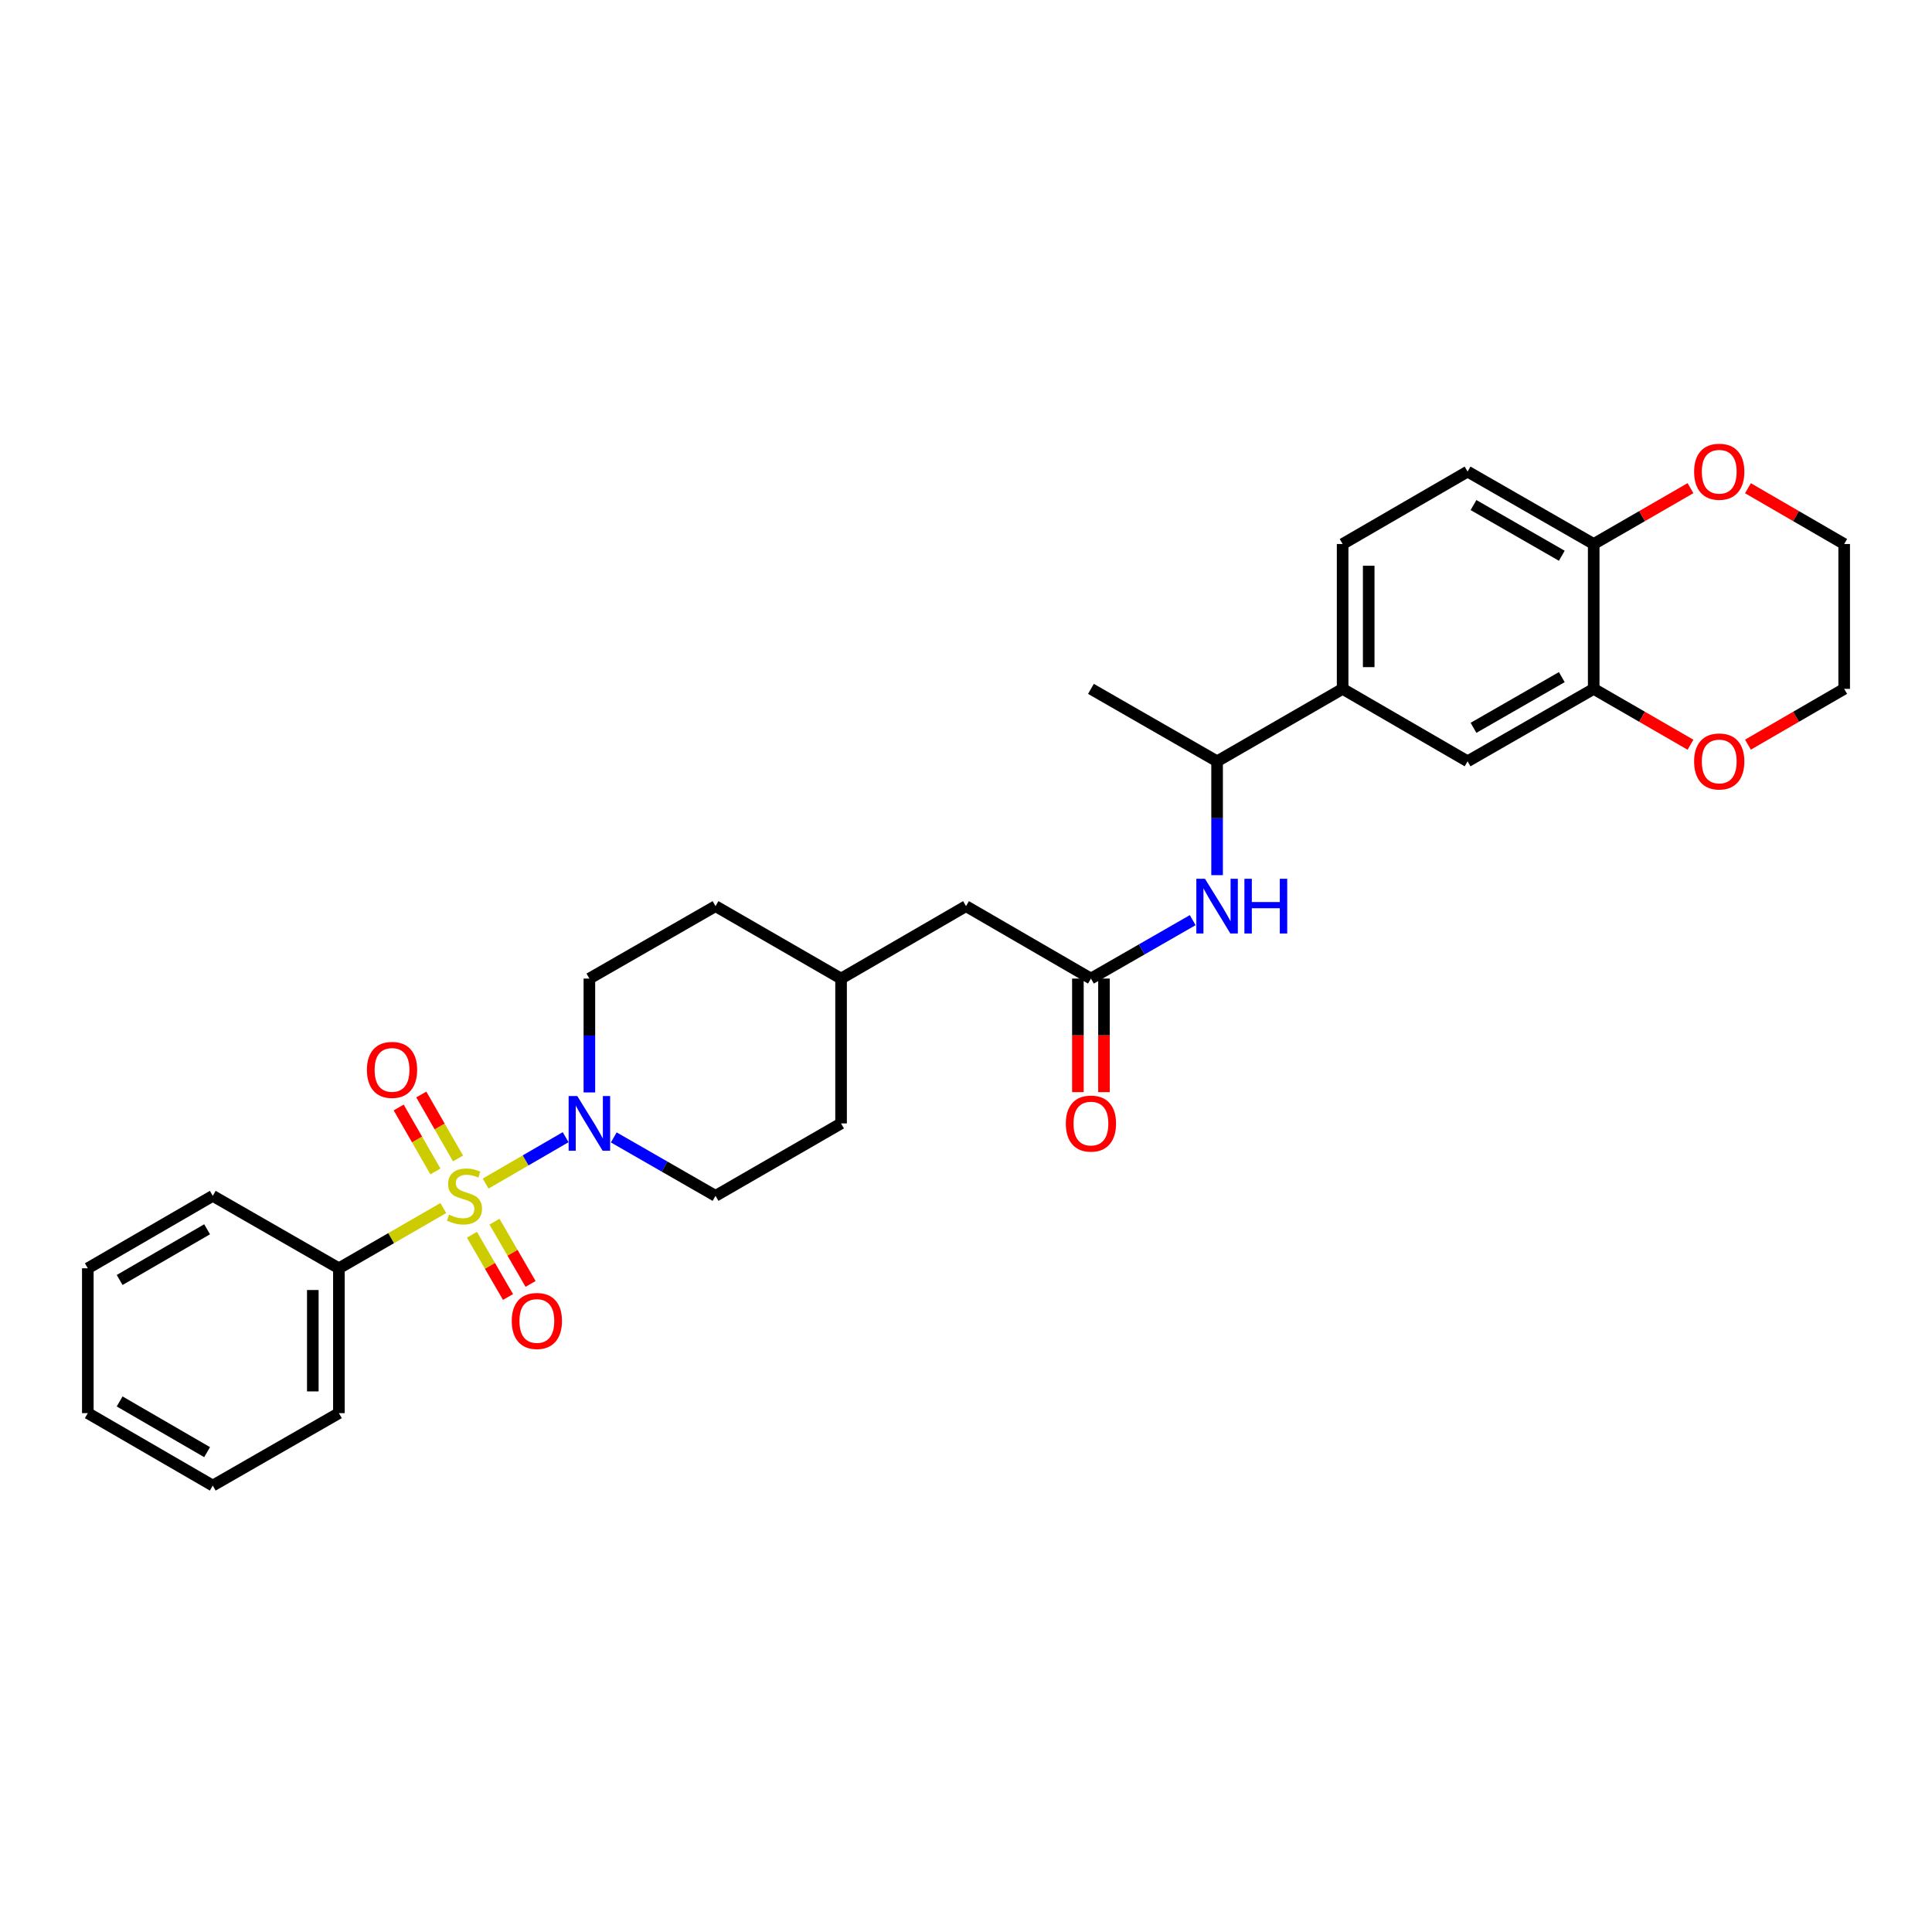 <?xml version='1.0' encoding='iso-8859-1'?>
<svg version='1.1' baseProfile='full'
              xmlns='http://www.w3.org/2000/svg'
                      xmlns:rdkit='http://www.rdkit.org/xml'
                      xmlns:xlink='http://www.w3.org/1999/xlink'
                  xml:space='preserve'
width='1000px' height='1000px' viewBox='0 0 1000 1000'>
<!-- END OF HEADER -->
<rect style='opacity:1.0;fill:#FFFFFF;stroke:none' width='1000' height='1000' x='0' y='0'> </rect>
<path class='bond-0' d='M 251.354,612.622 L 272.063,600.614' style='fill:none;fill-rule:evenodd;stroke:#CCCC00;stroke-width:6px;stroke-linecap:butt;stroke-linejoin:miter;stroke-opacity:1' />
<path class='bond-0' d='M 272.063,600.614 L 292.772,588.606' style='fill:none;fill-rule:evenodd;stroke:#0000FF;stroke-width:6px;stroke-linecap:butt;stroke-linejoin:miter;stroke-opacity:1' />
<path class='bond-4' d='M 244.272,639.102 L 253.607,655.212' style='fill:none;fill-rule:evenodd;stroke:#CCCC00;stroke-width:6px;stroke-linecap:butt;stroke-linejoin:miter;stroke-opacity:1' />
<path class='bond-4' d='M 253.607,655.212 L 262.943,671.323' style='fill:none;fill-rule:evenodd;stroke:#FF0000;stroke-width:6px;stroke-linecap:butt;stroke-linejoin:miter;stroke-opacity:1' />
<path class='bond-4' d='M 255.95,632.335 L 265.285,648.445' style='fill:none;fill-rule:evenodd;stroke:#CCCC00;stroke-width:6px;stroke-linecap:butt;stroke-linejoin:miter;stroke-opacity:1' />
<path class='bond-4' d='M 265.285,648.445 L 274.621,664.555' style='fill:none;fill-rule:evenodd;stroke:#FF0000;stroke-width:6px;stroke-linecap:butt;stroke-linejoin:miter;stroke-opacity:1' />
<path class='bond-5' d='M 237.067,599.607 L 227.563,583.058' style='fill:none;fill-rule:evenodd;stroke:#CCCC00;stroke-width:6px;stroke-linecap:butt;stroke-linejoin:miter;stroke-opacity:1' />
<path class='bond-5' d='M 227.563,583.058 L 218.058,566.509' style='fill:none;fill-rule:evenodd;stroke:#FF0000;stroke-width:6px;stroke-linecap:butt;stroke-linejoin:miter;stroke-opacity:1' />
<path class='bond-5' d='M 225.363,606.329 L 215.859,589.78' style='fill:none;fill-rule:evenodd;stroke:#CCCC00;stroke-width:6px;stroke-linecap:butt;stroke-linejoin:miter;stroke-opacity:1' />
<path class='bond-5' d='M 215.859,589.78 L 206.354,573.231' style='fill:none;fill-rule:evenodd;stroke:#FF0000;stroke-width:6px;stroke-linecap:butt;stroke-linejoin:miter;stroke-opacity:1' />
<path class='bond-7' d='M 229.45,625.29 L 202.429,640.876' style='fill:none;fill-rule:evenodd;stroke:#CCCC00;stroke-width:6px;stroke-linecap:butt;stroke-linejoin:miter;stroke-opacity:1' />
<path class='bond-7' d='M 202.429,640.876 L 175.409,656.462' style='fill:none;fill-rule:evenodd;stroke:#000000;stroke-width:6px;stroke-linecap:butt;stroke-linejoin:miter;stroke-opacity:1' />
<path class='bond-12' d='M 305.064,565.444 L 305.064,535.976' style='fill:none;fill-rule:evenodd;stroke:#0000FF;stroke-width:6px;stroke-linecap:butt;stroke-linejoin:miter;stroke-opacity:1' />
<path class='bond-12' d='M 305.064,535.976 L 305.064,506.509' style='fill:none;fill-rule:evenodd;stroke:#000000;stroke-width:6px;stroke-linecap:butt;stroke-linejoin:miter;stroke-opacity:1' />
<path class='bond-13' d='M 317.686,588.726 L 344.023,603.848' style='fill:none;fill-rule:evenodd;stroke:#0000FF;stroke-width:6px;stroke-linecap:butt;stroke-linejoin:miter;stroke-opacity:1' />
<path class='bond-13' d='M 344.023,603.848 L 370.36,618.97' style='fill:none;fill-rule:evenodd;stroke:#000000;stroke-width:6px;stroke-linecap:butt;stroke-linejoin:miter;stroke-opacity:1' />
<path class='bond-1' d='M 564.666,506.509 L 500.007,469.017' style='fill:none;fill-rule:evenodd;stroke:#000000;stroke-width:6px;stroke-linecap:butt;stroke-linejoin:miter;stroke-opacity:1' />
<path class='bond-2' d='M 564.666,506.509 L 591.003,491.387' style='fill:none;fill-rule:evenodd;stroke:#000000;stroke-width:6px;stroke-linecap:butt;stroke-linejoin:miter;stroke-opacity:1' />
<path class='bond-2' d='M 591.003,491.387 L 617.34,476.265' style='fill:none;fill-rule:evenodd;stroke:#0000FF;stroke-width:6px;stroke-linecap:butt;stroke-linejoin:miter;stroke-opacity:1' />
<path class='bond-15' d='M 557.918,506.509 L 557.918,535.896' style='fill:none;fill-rule:evenodd;stroke:#000000;stroke-width:6px;stroke-linecap:butt;stroke-linejoin:miter;stroke-opacity:1' />
<path class='bond-15' d='M 557.918,535.896 L 557.918,565.284' style='fill:none;fill-rule:evenodd;stroke:#FF0000;stroke-width:6px;stroke-linecap:butt;stroke-linejoin:miter;stroke-opacity:1' />
<path class='bond-15' d='M 571.415,506.509 L 571.415,535.896' style='fill:none;fill-rule:evenodd;stroke:#000000;stroke-width:6px;stroke-linecap:butt;stroke-linejoin:miter;stroke-opacity:1' />
<path class='bond-15' d='M 571.415,535.896 L 571.415,565.284' style='fill:none;fill-rule:evenodd;stroke:#FF0000;stroke-width:6px;stroke-linecap:butt;stroke-linejoin:miter;stroke-opacity:1' />
<path class='bond-10' d='M 629.962,452.983 L 629.962,423.515' style='fill:none;fill-rule:evenodd;stroke:#0000FF;stroke-width:6px;stroke-linecap:butt;stroke-linejoin:miter;stroke-opacity:1' />
<path class='bond-10' d='M 629.962,423.515 L 629.962,394.048' style='fill:none;fill-rule:evenodd;stroke:#000000;stroke-width:6px;stroke-linecap:butt;stroke-linejoin:miter;stroke-opacity:1' />
<path class='bond-3' d='M 824.898,356.556 L 759.617,394.048' style='fill:none;fill-rule:evenodd;stroke:#000000;stroke-width:6px;stroke-linecap:butt;stroke-linejoin:miter;stroke-opacity:1' />
<path class='bond-3' d='M 808.384,350.476 L 762.687,376.72' style='fill:none;fill-rule:evenodd;stroke:#000000;stroke-width:6px;stroke-linecap:butt;stroke-linejoin:miter;stroke-opacity:1' />
<path class='bond-11' d='M 824.898,356.556 L 849.947,371.01' style='fill:none;fill-rule:evenodd;stroke:#000000;stroke-width:6px;stroke-linecap:butt;stroke-linejoin:miter;stroke-opacity:1' />
<path class='bond-11' d='M 849.947,371.01 L 874.996,385.465' style='fill:none;fill-rule:evenodd;stroke:#FF0000;stroke-width:6px;stroke-linecap:butt;stroke-linejoin:miter;stroke-opacity:1' />
<path class='bond-32' d='M 824.898,356.556 L 824.898,281.58' style='fill:none;fill-rule:evenodd;stroke:#000000;stroke-width:6px;stroke-linecap:butt;stroke-linejoin:miter;stroke-opacity:1' />
<path class='bond-6' d='M 694.943,356.556 L 629.962,394.048' style='fill:none;fill-rule:evenodd;stroke:#000000;stroke-width:6px;stroke-linecap:butt;stroke-linejoin:miter;stroke-opacity:1' />
<path class='bond-8' d='M 694.943,356.556 L 759.617,394.048' style='fill:none;fill-rule:evenodd;stroke:#000000;stroke-width:6px;stroke-linecap:butt;stroke-linejoin:miter;stroke-opacity:1' />
<path class='bond-16' d='M 694.943,356.556 L 694.943,281.58' style='fill:none;fill-rule:evenodd;stroke:#000000;stroke-width:6px;stroke-linecap:butt;stroke-linejoin:miter;stroke-opacity:1' />
<path class='bond-16' d='M 708.44,345.31 L 708.44,292.826' style='fill:none;fill-rule:evenodd;stroke:#000000;stroke-width:6px;stroke-linecap:butt;stroke-linejoin:miter;stroke-opacity:1' />
<path class='bond-24' d='M 175.409,656.462 L 175.409,731.439' style='fill:none;fill-rule:evenodd;stroke:#000000;stroke-width:6px;stroke-linecap:butt;stroke-linejoin:miter;stroke-opacity:1' />
<path class='bond-24' d='M 161.912,667.709 L 161.912,720.192' style='fill:none;fill-rule:evenodd;stroke:#000000;stroke-width:6px;stroke-linecap:butt;stroke-linejoin:miter;stroke-opacity:1' />
<path class='bond-25' d='M 175.409,656.462 L 110.128,618.97' style='fill:none;fill-rule:evenodd;stroke:#000000;stroke-width:6px;stroke-linecap:butt;stroke-linejoin:miter;stroke-opacity:1' />
<path class='bond-9' d='M 824.898,281.58 L 759.617,244.088' style='fill:none;fill-rule:evenodd;stroke:#000000;stroke-width:6px;stroke-linecap:butt;stroke-linejoin:miter;stroke-opacity:1' />
<path class='bond-9' d='M 808.384,287.66 L 762.687,261.416' style='fill:none;fill-rule:evenodd;stroke:#000000;stroke-width:6px;stroke-linecap:butt;stroke-linejoin:miter;stroke-opacity:1' />
<path class='bond-14' d='M 824.898,281.58 L 849.947,267.125' style='fill:none;fill-rule:evenodd;stroke:#000000;stroke-width:6px;stroke-linecap:butt;stroke-linejoin:miter;stroke-opacity:1' />
<path class='bond-14' d='M 849.947,267.125 L 874.996,252.671' style='fill:none;fill-rule:evenodd;stroke:#FF0000;stroke-width:6px;stroke-linecap:butt;stroke-linejoin:miter;stroke-opacity:1' />
<path class='bond-26' d='M 629.962,394.048 L 564.666,356.556' style='fill:none;fill-rule:evenodd;stroke:#000000;stroke-width:6px;stroke-linecap:butt;stroke-linejoin:miter;stroke-opacity:1' />
<path class='bond-22' d='M 904.741,385.428 L 929.643,370.992' style='fill:none;fill-rule:evenodd;stroke:#FF0000;stroke-width:6px;stroke-linecap:butt;stroke-linejoin:miter;stroke-opacity:1' />
<path class='bond-22' d='M 929.643,370.992 L 954.545,356.556' style='fill:none;fill-rule:evenodd;stroke:#000000;stroke-width:6px;stroke-linecap:butt;stroke-linejoin:miter;stroke-opacity:1' />
<path class='bond-19' d='M 305.064,506.509 L 370.36,469.017' style='fill:none;fill-rule:evenodd;stroke:#000000;stroke-width:6px;stroke-linecap:butt;stroke-linejoin:miter;stroke-opacity:1' />
<path class='bond-20' d='M 370.36,618.97 L 435.334,581.478' style='fill:none;fill-rule:evenodd;stroke:#000000;stroke-width:6px;stroke-linecap:butt;stroke-linejoin:miter;stroke-opacity:1' />
<path class='bond-23' d='M 904.741,252.707 L 929.643,267.143' style='fill:none;fill-rule:evenodd;stroke:#FF0000;stroke-width:6px;stroke-linecap:butt;stroke-linejoin:miter;stroke-opacity:1' />
<path class='bond-23' d='M 929.643,267.143 L 954.545,281.58' style='fill:none;fill-rule:evenodd;stroke:#000000;stroke-width:6px;stroke-linecap:butt;stroke-linejoin:miter;stroke-opacity:1' />
<path class='bond-17' d='M 694.943,281.58 L 759.617,244.088' style='fill:none;fill-rule:evenodd;stroke:#000000;stroke-width:6px;stroke-linecap:butt;stroke-linejoin:miter;stroke-opacity:1' />
<path class='bond-18' d='M 500.007,469.017 L 435.334,506.509' style='fill:none;fill-rule:evenodd;stroke:#000000;stroke-width:6px;stroke-linecap:butt;stroke-linejoin:miter;stroke-opacity:1' />
<path class='bond-31' d='M 370.36,469.017 L 435.334,506.509' style='fill:none;fill-rule:evenodd;stroke:#000000;stroke-width:6px;stroke-linecap:butt;stroke-linejoin:miter;stroke-opacity:1' />
<path class='bond-21' d='M 435.334,581.478 L 435.334,506.509' style='fill:none;fill-rule:evenodd;stroke:#000000;stroke-width:6px;stroke-linecap:butt;stroke-linejoin:miter;stroke-opacity:1' />
<path class='bond-33' d='M 954.545,356.556 L 954.545,281.58' style='fill:none;fill-rule:evenodd;stroke:#000000;stroke-width:6px;stroke-linecap:butt;stroke-linejoin:miter;stroke-opacity:1' />
<path class='bond-28' d='M 175.409,731.439 L 110.128,768.931' style='fill:none;fill-rule:evenodd;stroke:#000000;stroke-width:6px;stroke-linecap:butt;stroke-linejoin:miter;stroke-opacity:1' />
<path class='bond-27' d='M 110.128,618.97 L 45.455,656.462' style='fill:none;fill-rule:evenodd;stroke:#000000;stroke-width:6px;stroke-linecap:butt;stroke-linejoin:miter;stroke-opacity:1' />
<path class='bond-27' d='M 107.196,636.271 L 61.925,662.515' style='fill:none;fill-rule:evenodd;stroke:#000000;stroke-width:6px;stroke-linecap:butt;stroke-linejoin:miter;stroke-opacity:1' />
<path class='bond-29' d='M 45.455,656.462 L 45.455,731.439' style='fill:none;fill-rule:evenodd;stroke:#000000;stroke-width:6px;stroke-linecap:butt;stroke-linejoin:miter;stroke-opacity:1' />
<path class='bond-30' d='M 110.128,768.931 L 45.455,731.439' style='fill:none;fill-rule:evenodd;stroke:#000000;stroke-width:6px;stroke-linecap:butt;stroke-linejoin:miter;stroke-opacity:1' />
<path class='bond-30' d='M 107.196,751.63 L 61.925,725.385' style='fill:none;fill-rule:evenodd;stroke:#000000;stroke-width:6px;stroke-linecap:butt;stroke-linejoin:miter;stroke-opacity:1' />
<path  class='atom-0' d='M 232.405 628.69
Q 232.725 628.81, 234.045 629.37
Q 235.365 629.93, 236.805 630.29
Q 238.285 630.61, 239.725 630.61
Q 242.405 630.61, 243.965 629.33
Q 245.525 628.01, 245.525 625.73
Q 245.525 624.17, 244.725 623.21
Q 243.965 622.25, 242.765 621.73
Q 241.565 621.21, 239.565 620.61
Q 237.045 619.85, 235.525 619.13
Q 234.045 618.41, 232.965 616.89
Q 231.925 615.37, 231.925 612.81
Q 231.925 609.25, 234.325 607.05
Q 236.765 604.85, 241.565 604.85
Q 244.845 604.85, 248.565 606.41
L 247.645 609.49
Q 244.245 608.09, 241.685 608.09
Q 238.925 608.09, 237.405 609.25
Q 235.885 610.37, 235.925 612.33
Q 235.925 613.85, 236.685 614.77
Q 237.485 615.69, 238.605 616.21
Q 239.765 616.73, 241.685 617.33
Q 244.245 618.13, 245.765 618.93
Q 247.285 619.73, 248.365 621.37
Q 249.485 622.97, 249.485 625.73
Q 249.485 629.65, 246.845 631.77
Q 244.245 633.85, 239.885 633.85
Q 237.365 633.85, 235.445 633.29
Q 233.565 632.77, 231.325 631.85
L 232.405 628.69
' fill='#CCCC00'/>
<path  class='atom-1' d='M 298.804 567.318
L 308.084 582.318
Q 309.004 583.798, 310.484 586.478
Q 311.964 589.158, 312.044 589.318
L 312.044 567.318
L 315.804 567.318
L 315.804 595.638
L 311.924 595.638
L 301.964 579.238
Q 300.804 577.318, 299.564 575.118
Q 298.364 572.918, 298.004 572.238
L 298.004 595.638
L 294.324 595.638
L 294.324 567.318
L 298.804 567.318
' fill='#0000FF'/>
<path  class='atom-3' d='M 623.702 454.857
L 632.982 469.857
Q 633.902 471.337, 635.382 474.017
Q 636.862 476.697, 636.942 476.857
L 636.942 454.857
L 640.702 454.857
L 640.702 483.177
L 636.822 483.177
L 626.862 466.777
Q 625.702 464.857, 624.462 462.657
Q 623.262 460.457, 622.902 459.777
L 622.902 483.177
L 619.222 483.177
L 619.222 454.857
L 623.702 454.857
' fill='#0000FF'/>
<path  class='atom-3' d='M 644.102 454.857
L 647.942 454.857
L 647.942 466.897
L 662.422 466.897
L 662.422 454.857
L 666.262 454.857
L 666.262 483.177
L 662.422 483.177
L 662.422 470.097
L 647.942 470.097
L 647.942 483.177
L 644.102 483.177
L 644.102 454.857
' fill='#0000FF'/>
<path  class='atom-5' d='M 264.882 683.724
Q 264.882 676.924, 268.242 673.124
Q 271.602 669.324, 277.882 669.324
Q 284.162 669.324, 287.522 673.124
Q 290.882 676.924, 290.882 683.724
Q 290.882 690.604, 287.482 694.524
Q 284.082 698.404, 277.882 698.404
Q 271.642 698.404, 268.242 694.524
Q 264.882 690.644, 264.882 683.724
M 277.882 695.204
Q 282.202 695.204, 284.522 692.324
Q 286.882 689.404, 286.882 683.724
Q 286.882 678.164, 284.522 675.364
Q 282.202 672.524, 277.882 672.524
Q 273.562 672.524, 271.202 675.324
Q 268.882 678.124, 268.882 683.724
Q 268.882 689.444, 271.202 692.324
Q 273.562 695.204, 277.882 695.204
' fill='#FF0000'/>
<path  class='atom-6' d='M 189.913 553.769
Q 189.913 546.969, 193.273 543.169
Q 196.633 539.369, 202.913 539.369
Q 209.193 539.369, 212.553 543.169
Q 215.913 546.969, 215.913 553.769
Q 215.913 560.649, 212.513 564.569
Q 209.113 568.449, 202.913 568.449
Q 196.673 568.449, 193.273 564.569
Q 189.913 560.689, 189.913 553.769
M 202.913 565.249
Q 207.233 565.249, 209.553 562.369
Q 211.913 559.449, 211.913 553.769
Q 211.913 548.209, 209.553 545.409
Q 207.233 542.569, 202.913 542.569
Q 198.593 542.569, 196.233 545.369
Q 193.913 548.169, 193.913 553.769
Q 193.913 559.489, 196.233 562.369
Q 198.593 565.249, 202.913 565.249
' fill='#FF0000'/>
<path  class='atom-12' d='M 876.872 394.128
Q 876.872 387.328, 880.232 383.528
Q 883.592 379.728, 889.872 379.728
Q 896.152 379.728, 899.512 383.528
Q 902.872 387.328, 902.872 394.128
Q 902.872 401.008, 899.472 404.928
Q 896.072 408.808, 889.872 408.808
Q 883.632 408.808, 880.232 404.928
Q 876.872 401.048, 876.872 394.128
M 889.872 405.608
Q 894.192 405.608, 896.512 402.728
Q 898.872 399.808, 898.872 394.128
Q 898.872 388.568, 896.512 385.768
Q 894.192 382.928, 889.872 382.928
Q 885.552 382.928, 883.192 385.728
Q 880.872 388.528, 880.872 394.128
Q 880.872 399.848, 883.192 402.728
Q 885.552 405.608, 889.872 405.608
' fill='#FF0000'/>
<path  class='atom-15' d='M 876.872 244.168
Q 876.872 237.368, 880.232 233.568
Q 883.592 229.768, 889.872 229.768
Q 896.152 229.768, 899.512 233.568
Q 902.872 237.368, 902.872 244.168
Q 902.872 251.048, 899.472 254.968
Q 896.072 258.848, 889.872 258.848
Q 883.632 258.848, 880.232 254.968
Q 876.872 251.088, 876.872 244.168
M 889.872 255.648
Q 894.192 255.648, 896.512 252.768
Q 898.872 249.848, 898.872 244.168
Q 898.872 238.608, 896.512 235.808
Q 894.192 232.968, 889.872 232.968
Q 885.552 232.968, 883.192 235.768
Q 880.872 238.568, 880.872 244.168
Q 880.872 249.888, 883.192 252.768
Q 885.552 255.648, 889.872 255.648
' fill='#FF0000'/>
<path  class='atom-16' d='M 551.666 581.558
Q 551.666 574.758, 555.026 570.958
Q 558.386 567.158, 564.666 567.158
Q 570.946 567.158, 574.306 570.958
Q 577.666 574.758, 577.666 581.558
Q 577.666 588.438, 574.266 592.358
Q 570.866 596.238, 564.666 596.238
Q 558.426 596.238, 555.026 592.358
Q 551.666 588.478, 551.666 581.558
M 564.666 593.038
Q 568.986 593.038, 571.306 590.158
Q 573.666 587.238, 573.666 581.558
Q 573.666 575.998, 571.306 573.198
Q 568.986 570.358, 564.666 570.358
Q 560.346 570.358, 557.986 573.158
Q 555.666 575.958, 555.666 581.558
Q 555.666 587.278, 557.986 590.158
Q 560.346 593.038, 564.666 593.038
' fill='#FF0000'/>
</svg>

